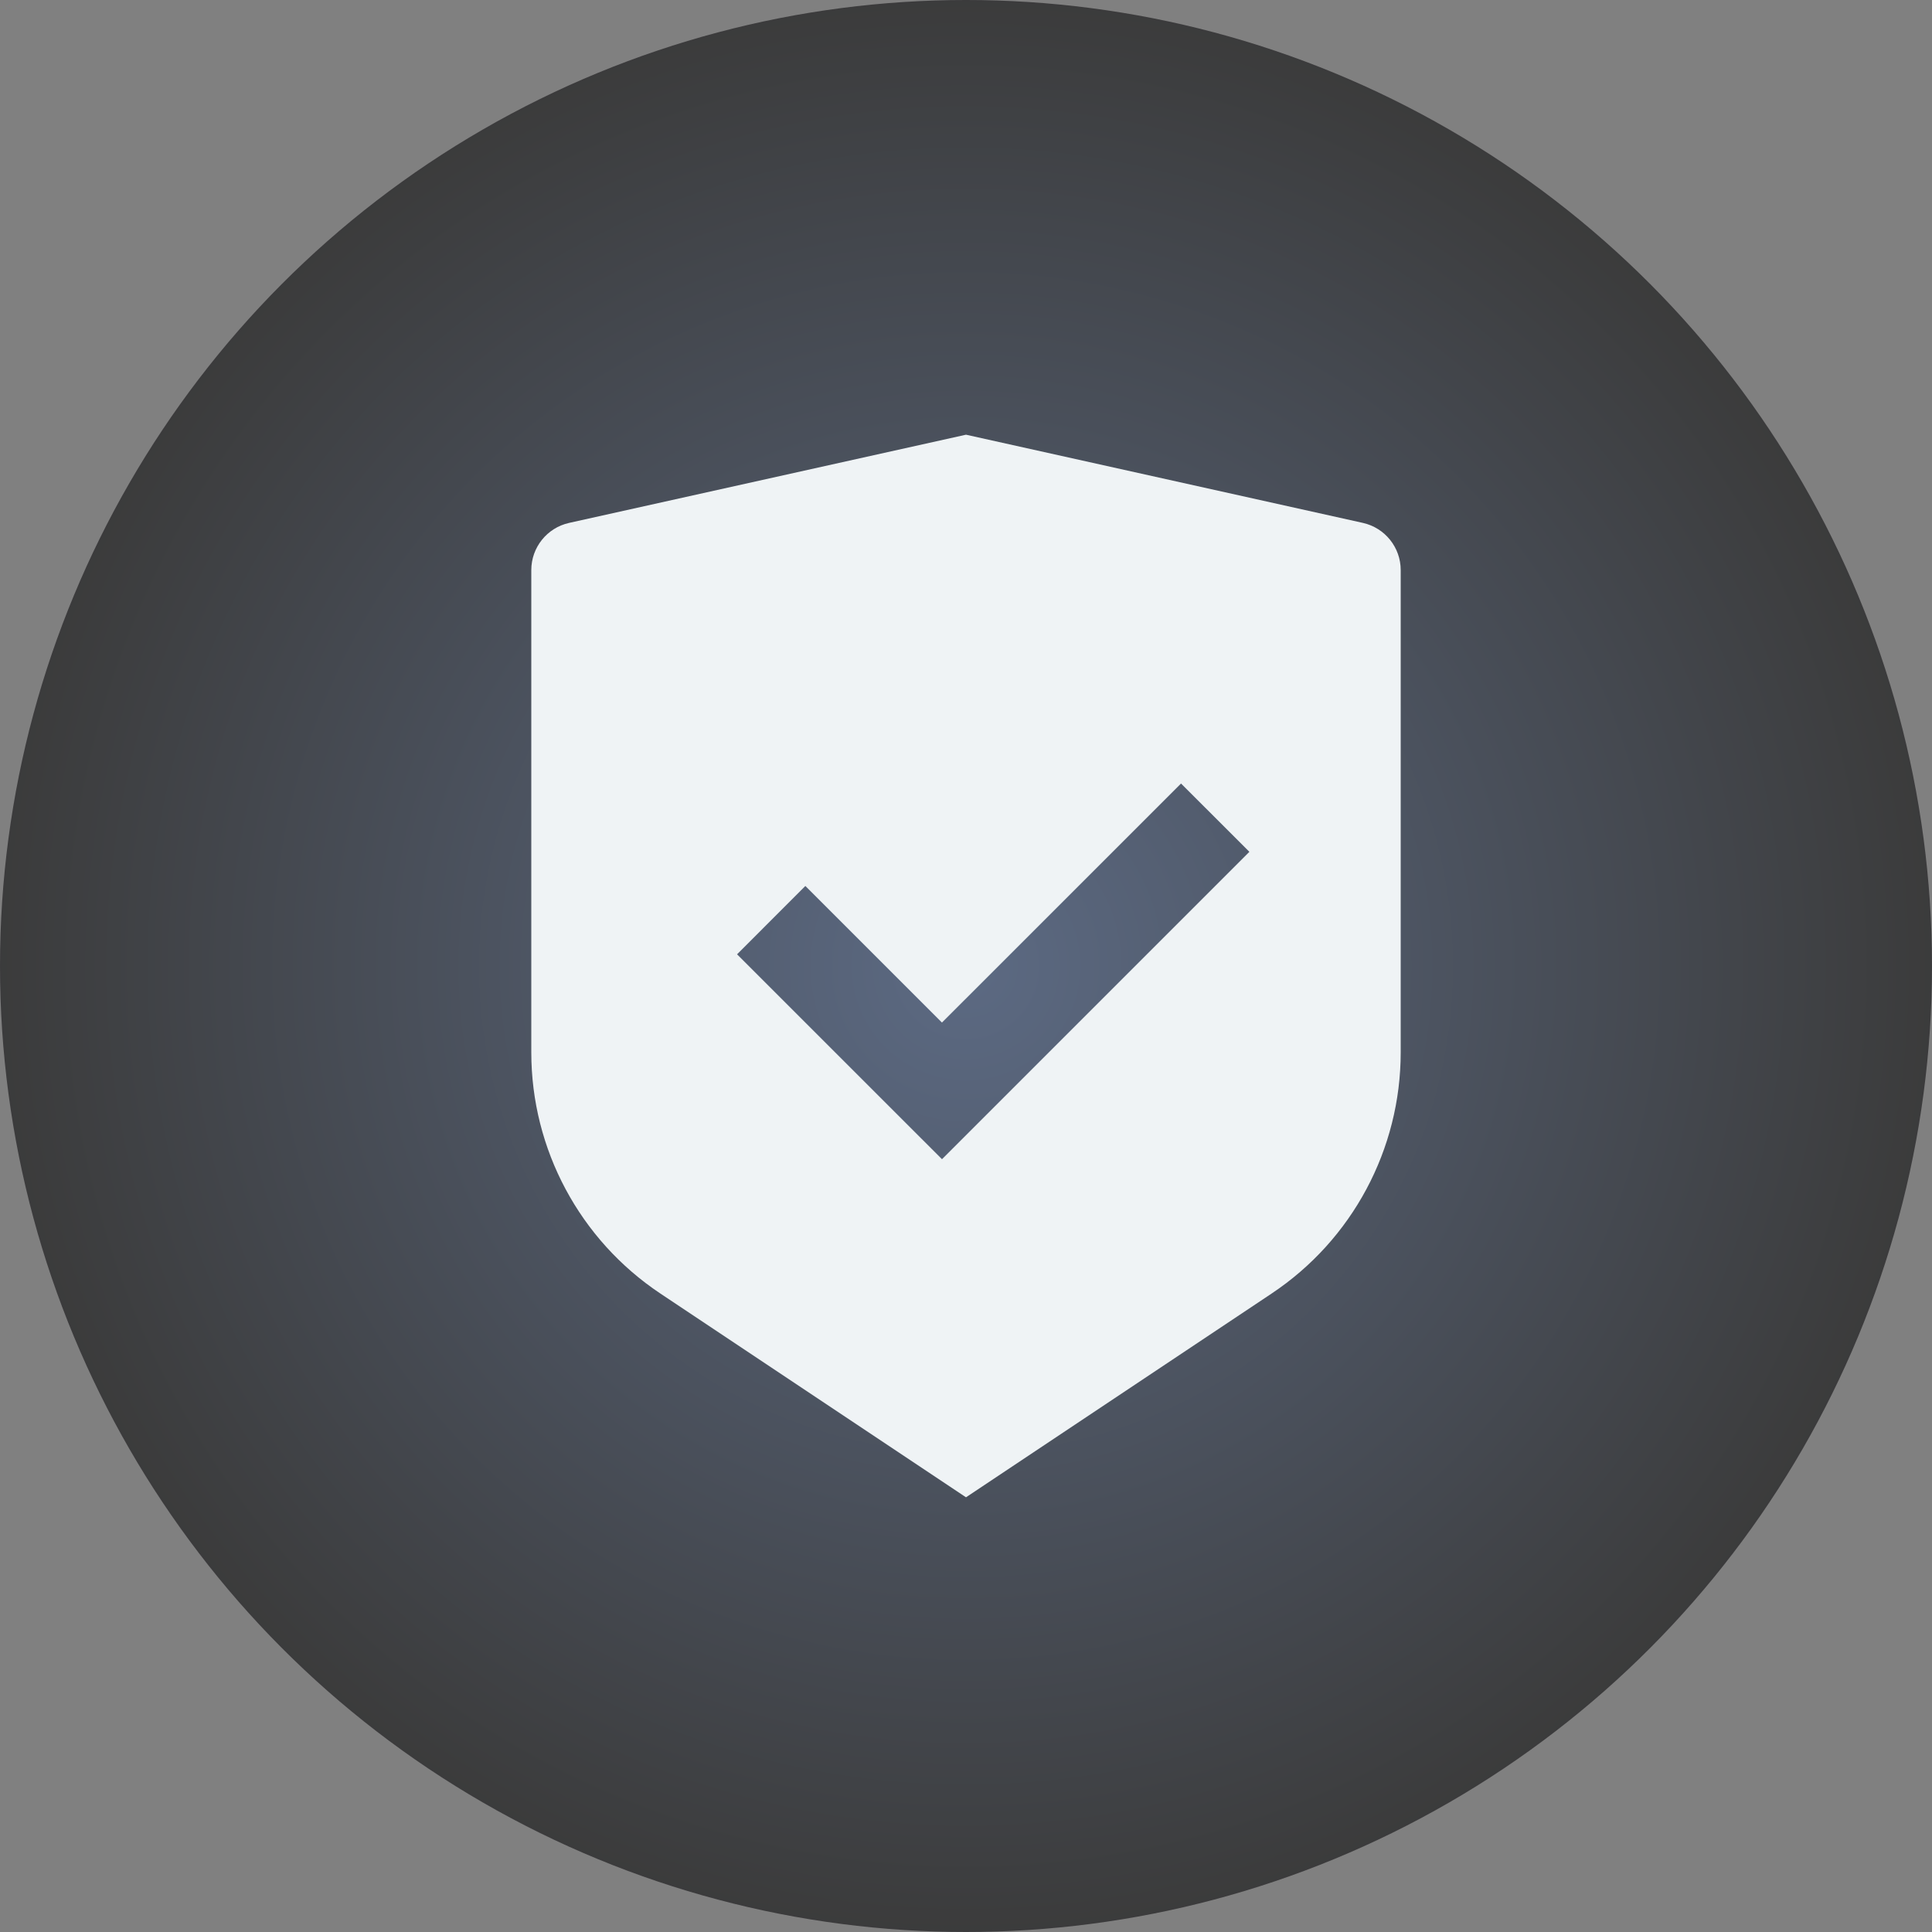 <svg width="40" height="40" viewBox="0 0 40 40" fill="none" xmlns="http://www.w3.org/2000/svg">
<rect x="0" y="0" width="40" height="40" fill="#808080" stroke="none"/>
<circle cx="20" cy="20" r="20" fill="url(#paint0_radial_2640_52336)"/>
<path d="M20 9L28.217 10.826C28.674 10.928 29 11.334 29 11.802V21.789C29 23.795 27.997 25.669 26.328 26.781L20 31L13.672 26.781C12.003 25.669 11 23.795 11 21.789V11.802C11 11.334 11.325 10.928 11.783 10.826L20 9ZM24.452 16.222L19.502 21.171L16.674 18.343L15.26 19.758L19.503 24L25.867 17.636L24.452 16.222Z" fill="#EFF3F5"/>
<defs>
<radialGradient id="paint0_radial_2640_52336" cx="0" cy="0" r="1" gradientUnits="userSpaceOnUse" gradientTransform="translate(20 20) rotate(90) scale(20)">
<stop stop-color="#5C6A83"/>
<stop offset="1" stop-color="#3B3B3B"/>
</radialGradient>
</defs>
</svg>
